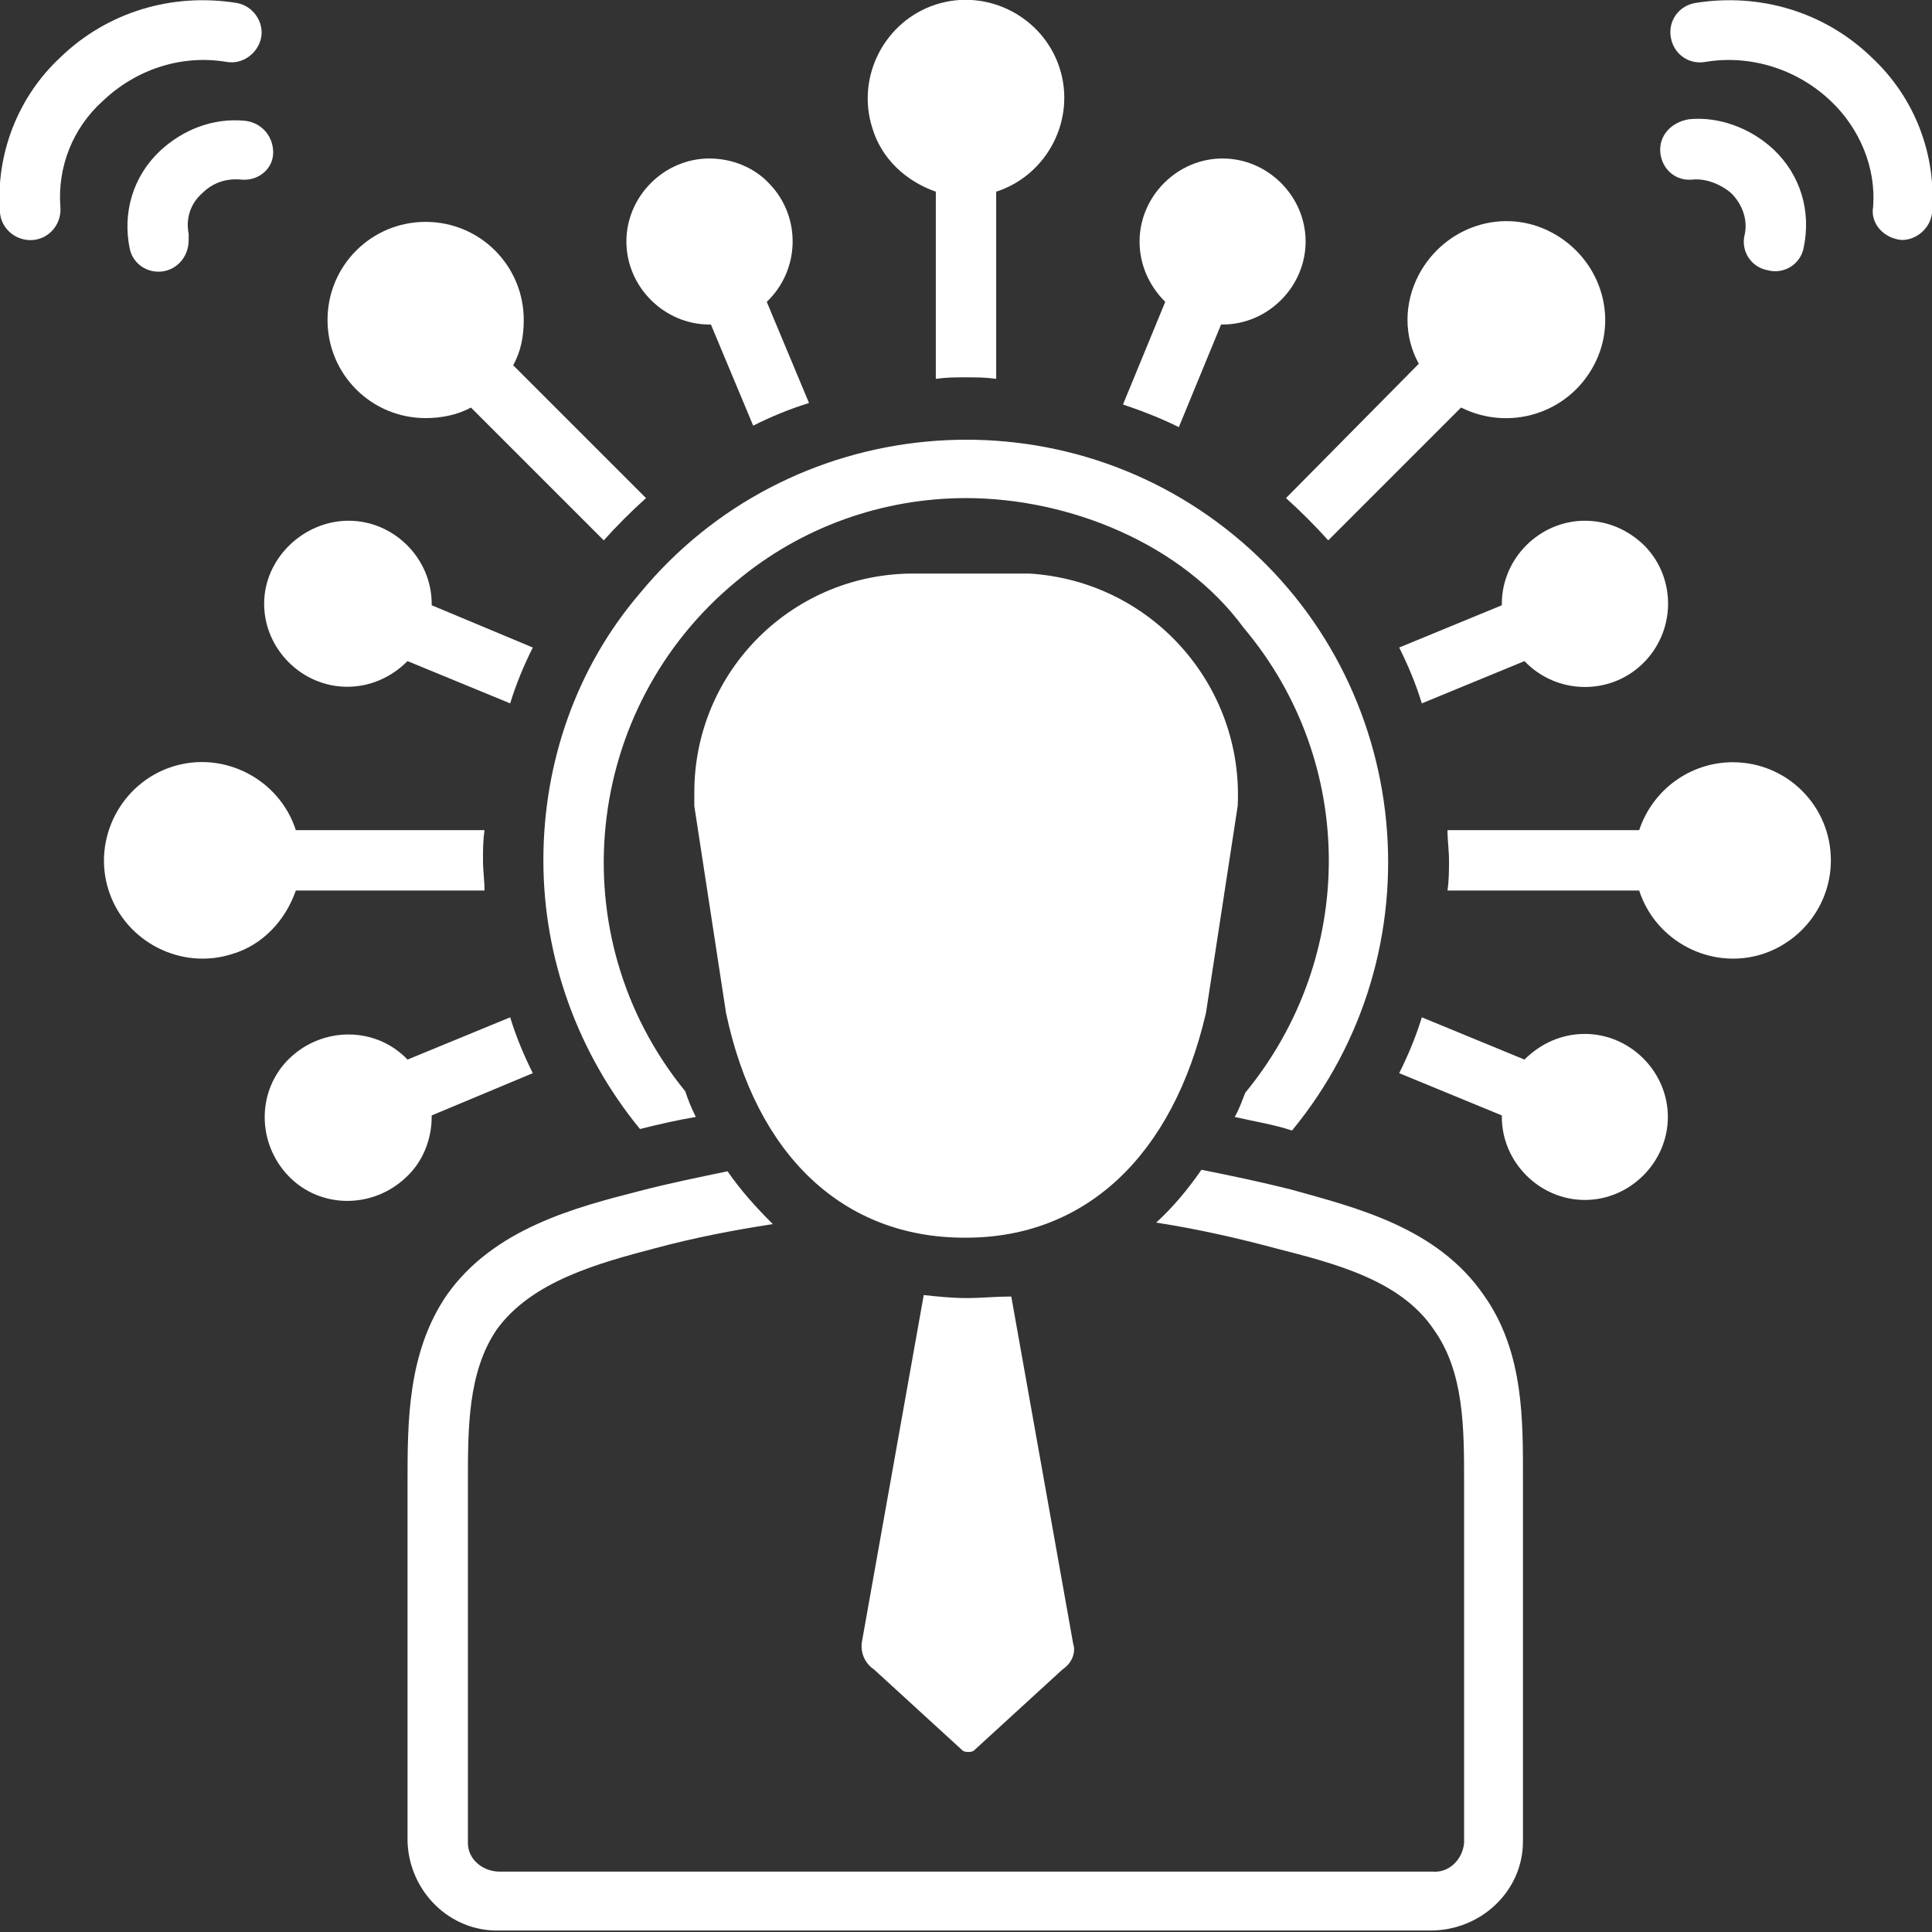 <?xml version="1.0" encoding="utf-8"?>
<!-- Generator: Adobe Illustrator 24.0.1, SVG Export Plug-In . SVG Version: 6.00 Build 0)  -->
<svg version="1.1" id="Layer_1" xmlns="http://www.w3.org/2000/svg" xmlns:xlink="http://www.w3.org/1999/xlink" x="0px" y="0px"
	 viewBox="0 0 128 128" style="enable-background:new 0 0 128 128;" xml:space="preserve">
<rect x="0" y="0" width="128" height="128" fill="#333333" stroke="none"/>
<style type="text/css">
	.st0{fill:#FFFFFF;}
</style>
<title></title>
<path class="st0" d="M29.6,85.8c-2.6,3.8-2.6,8.4-2.6,12.4l0,23.8c0.1,3.3,2.8,6,6.1,5.9h61.7c3.3,0,6.1-2.6,6.1-5.9l0-23.8
	c0-4,0.1-8.6-2.6-12.4c-3.1-4.5-8.5-5.8-12.8-7c-2-0.5-3.9-0.9-5.9-1.3c-0.9,1.3-1.9,2.5-3,3.5c2.6,0.4,5.3,1,7.9,1.7
	c3.9,1,8.3,2.1,10.5,5.4C97,90.9,97,94.6,97,98.2l0,23.9c-0.1,1.1-1,2-2.1,1.9H33.1c-1.1,0-2.1-0.8-2.1-1.9l0-23.9
	c0-3.6,0-7.3,1.9-10.1c2.3-3.2,6.7-4.4,10.5-5.4c2.6-0.7,5.2-1.2,7.8-1.6c-1.1-1.1-2.1-2.2-3-3.5c-1.9,0.4-3.9,0.8-5.8,1.3
	C38.1,80,32.7,81.4,29.6,85.8z"/>
<path class="st0" d="M79.9,67.1L82,53.4c0.4-8-5.7-14.9-13.8-15.4c-0.3,0-0.6,0-0.9,0h-6.6C52.6,37.9,46,44.4,46,52.5
	c0,0.3,0,0.6,0,0.9l2.1,13.7c2,9.5,7.8,14.9,15.8,14.9h0.1C71.9,82,77.7,76.6,79.9,67.1z"/>
<path class="st0" d="M15.7,0.2C11.4-0.5,7.1,0.8,4,3.8c-2.8,2.6-4.3,6.4-4,10.3c0.1,1.1,1.1,1.9,2.2,1.8c1.1-0.1,1.9-1.1,1.8-2.2
	c-0.2-2.6,0.8-5.2,2.8-7C9,4.6,12,3.6,15,4.1c1.1,0.2,2.1-0.6,2.3-1.6S16.8,0.4,15.7,0.2C15.7,0.2,15.7,0.2,15.7,0.2L15.7,0.2z"/>
<path class="st0" d="M16.2,8c-2.1-0.2-4.1,0.6-5.6,2c-1.8,1.7-2.5,4.1-2,6.5c0.2,0.9,1,1.5,1.9,1.5c1.1,0,2-0.9,2-2.1
	c0-0.1,0-0.3,0-0.4c-0.2-1,0.1-2,0.9-2.7c0.7-0.7,1.6-1,2.6-0.9c1.1,0.1,2.1-0.7,2.1-1.8C18.1,9,17.3,8.1,16.2,8L16.2,8z"/>
<path class="st0" d="M126,15.9c1,0,1.9-0.8,2-1.8c0.3-3.8-1.1-7.6-4-10.3c-3.1-3-7.4-4.3-11.7-3.6c-1.1,0.2-1.8,1.2-1.6,2.3
	c0.2,1.1,1.2,1.8,2.3,1.6c3-0.5,6.1,0.5,8.3,2.6c1.9,1.8,3,4.4,2.8,7C123.9,14.8,124.8,15.8,126,15.9
	C125.9,15.9,125.9,15.9,126,15.9z"/>
<path class="st0" d="M110,10.1c0.1,1.1,1,1.9,2.1,1.8c0,0,0,0,0,0c0.9-0.1,1.9,0.3,2.6,0.9c0.7,0.7,1.1,1.7,0.9,2.7
	c-0.3,1.1,0.4,2.2,1.5,2.4c1.1,0.3,2.2-0.4,2.4-1.5c0.5-2.4-0.2-4.8-2-6.5c-1.5-1.4-3.6-2.2-5.6-2C110.7,8.1,109.9,9,110,10.1
	C110,10.1,110,10.1,110,10.1z"/>
<path class="st0" d="M36,57c0,6.5,2.3,12.8,6.4,17.8c1.2-0.3,2.5-0.6,3.7-0.8c-0.3-0.6-0.5-1.1-0.7-1.7c-8.4-10.3-6.8-25.4,3.4-33.8
	C53.1,34.9,58.5,33,64,33c6.8,0,14.3,3,18.4,8.6c7.5,8.9,7.5,21.8,0.1,30.8c-0.2,0.5-0.4,1.1-0.7,1.6c1.3,0.3,2.6,0.5,3.8,0.9
	c9.8-11.9,8.1-29.6-3.8-39.4s-29.6-8.1-39.4,3.8C38.2,44.2,36,50.5,36,57z"/>
<path class="st0" d="M88,35.8l8.8-8.8c3.2,1.6,7.1,0.4,8.8-2.8s0.4-7.1-2.8-8.8s-7.1-0.4-8.8,2.8c-1,1.9-1,4.1,0,5.9L85.2,33
	C86.2,33.9,87.1,34.8,88,35.8z"/>
<path class="st0" d="M78.1,28.3l2.8-6.8c0,0,0.1,0,0.1,0c3,0,5.5-2.5,5.5-5.5c0-3-2.5-5.5-5.5-5.5c-3,0-5.5,2.5-5.5,5.5
	c0,1.5,0.6,2.9,1.7,4l-2.8,6.8C75.6,27.2,76.9,27.7,78.1,28.3z"/>
<path class="st0" d="M64,25c0.7,0,1.3,0,2,0.1l0-12.4c3.4-1.1,5.3-4.8,4.2-8.2S65.4-0.8,62,0.3s-5.3,4.8-4.2,8.2
	c0.6,2,2.2,3.5,4.2,4.2l0,12.4C62.7,25,63.3,25,64,25z"/>
<path class="st0" d="M121.3,57c0-3.6-2.9-6.5-6.5-6.5c-2.8,0-5.3,1.8-6.2,4.5l-12.7,0c0,0.7,0.1,1.3,0.1,2c0,0.7,0,1.3-0.1,2l12.7,0
	c1.1,3.4,4.8,5.3,8.2,4.2C119.5,62.3,121.3,59.8,121.3,57L121.3,57z"/>
<path class="st0" d="M19.6,55c-1.1-3.4-4.8-5.3-8.2-4.2C8,51.9,6.1,55.6,7.2,59c1.1,3.4,4.8,5.3,8.2,4.2c2-0.6,3.5-2.2,4.2-4.2
	l12.5,0c0-0.7-0.1-1.3-0.1-2c0-0.7,0-1.3,0.1-2L19.6,55z"/>
<path class="st0" d="M34.7,21.2c0-3.6-2.9-6.5-6.5-6.5c-3.6,0-6.5,2.9-6.5,6.5s2.9,6.5,6.5,6.5c1,0,2.1-0.2,3-0.7l8.8,8.8
	c0.9-1,1.8-1.9,2.8-2.8L34,24.2C34.5,23.3,34.7,22.3,34.7,21.2z"/>
<path class="st0" d="M47,10.5c-3,0-5.5,2.5-5.5,5.5s2.5,5.5,5.5,5.5c0,0,0.1,0,0.1,0l2.8,6.7c1.2-0.6,2.4-1.1,3.7-1.5L50.8,20
	c2.2-2.1,2.3-5.6,0.2-7.8C50,11.1,48.5,10.5,47,10.5L47,10.5z"/>
<path class="st0" d="M105,34.5c-3,0-5.5,2.5-5.5,5.5c0,0,0,0.1,0,0.1l-6.8,2.8c0.6,1.2,1.1,2.4,1.5,3.7l6.8-2.8
	c2.1,2.2,5.6,2.3,7.8,0.2c2.2-2.1,2.3-5.6,0.2-7.8C107.9,35.1,106.5,34.5,105,34.5L105,34.5z"/>
<path class="st0" d="M105,68.5c-1.5,0-2.9,0.6-4,1.7l-6.8-2.8c-0.4,1.3-0.9,2.5-1.5,3.7l6.8,2.8c0,0,0,0.1,0,0.1
	c0,3,2.5,5.5,5.5,5.5s5.5-2.5,5.5-5.5S108,68.5,105,68.5L105,68.5z"/>
<path class="st0" d="M27,70.2c-2.1-2.2-5.6-2.2-7.8-0.1c-2.2,2.1-2.2,5.6-0.1,7.8c2.1,2.2,5.6,2.2,7.8,0.1c1.1-1,1.7-2.5,1.7-4
	c0,0,0-0.1,0-0.1l6.7-2.8c-0.6-1.2-1.1-2.4-1.5-3.7L27,70.2z"/>
<path class="st0" d="M17.5,40c0,3,2.5,5.5,5.5,5.5c1.5,0,2.9-0.6,4-1.7l6.8,2.8c0.4-1.3,0.9-2.5,1.5-3.7l-6.7-2.8c0,0,0-0.1,0-0.1
	c0-3-2.5-5.5-5.5-5.5S17.5,37,17.5,40L17.5,40z"/>
<path class="st0" d="M64.1,86h-0.1c-0.9,0-1.9-0.1-2.8-0.2l-4.1,23c-0.1,0.7,0.2,1.4,0.8,1.8l5.9,5.4c0.2,0.1,0.5,0.1,0.7,0l5.9-5.4
	c0.6-0.4,0.9-1.1,0.7-1.7l-4.1-23C65.9,85.9,65,86,64.1,86z"/>
</svg>
